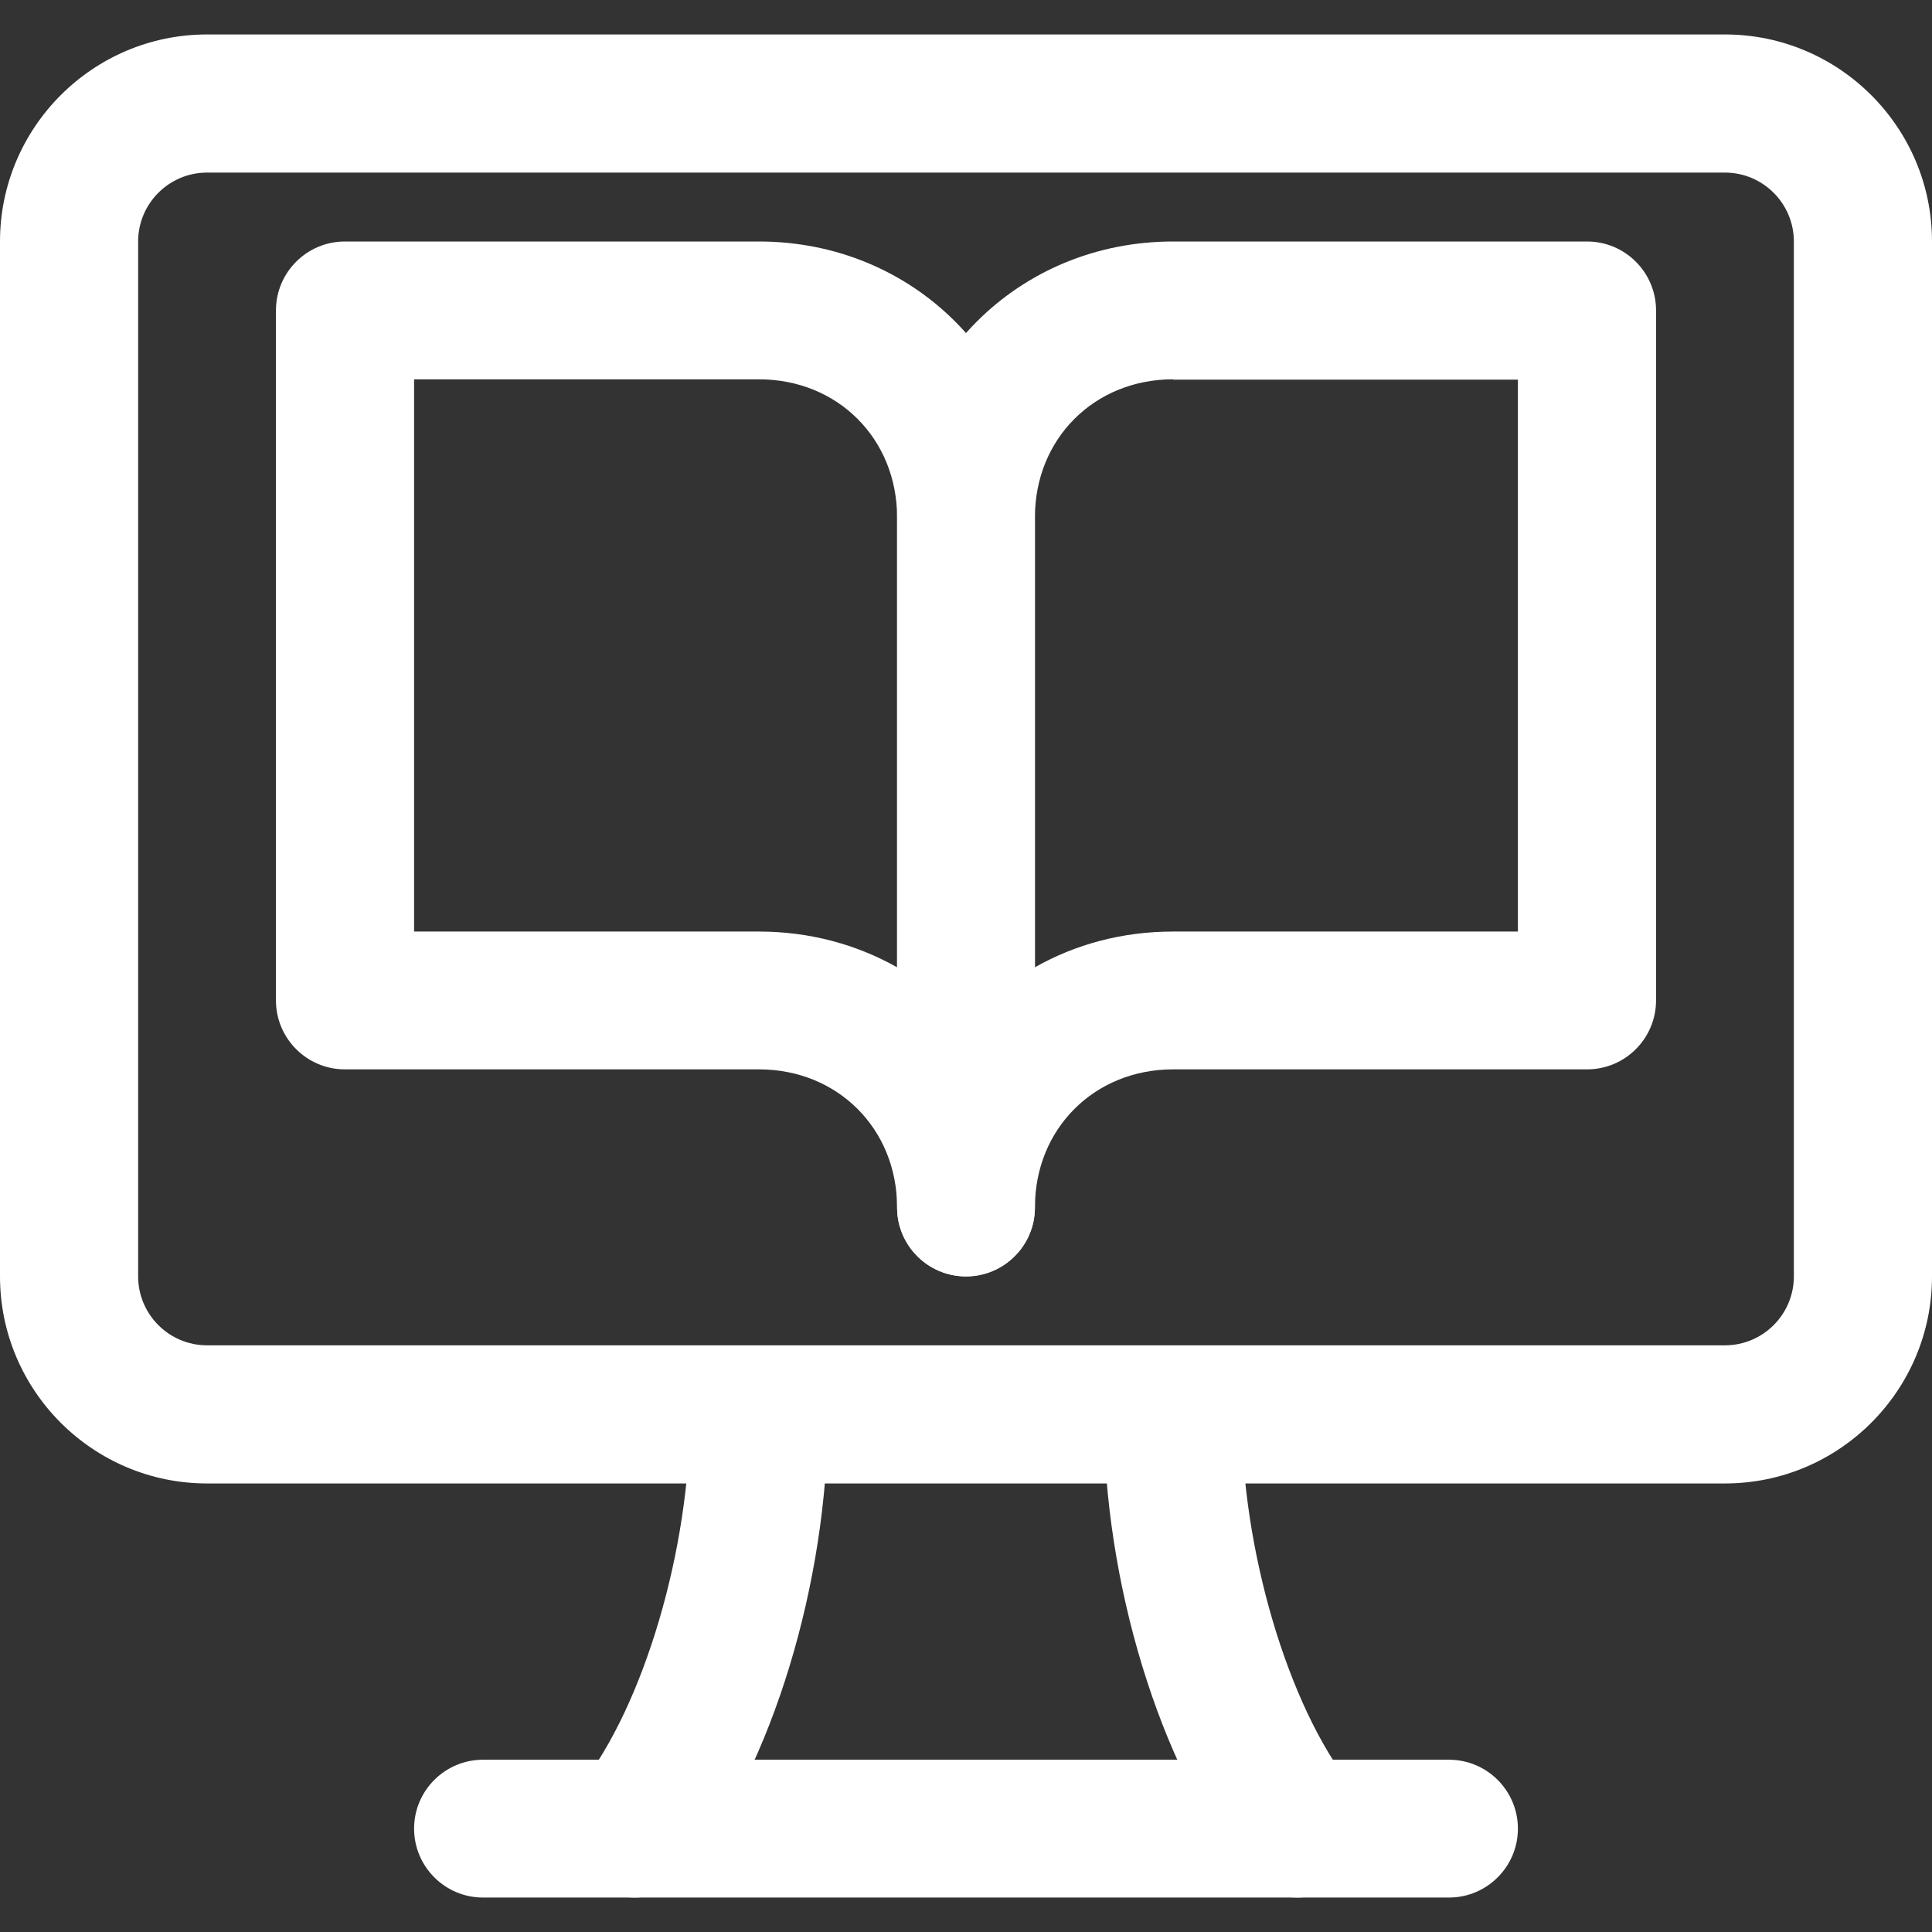 <?xml version="1.0" encoding="UTF-8"?> <svg xmlns="http://www.w3.org/2000/svg" id="Layer_1" viewBox="0 0 60 60"><rect x="0" y="0" width="60" height="60" fill="#333333" stroke="none"/><defs><style>.cls-1{fill:#fff;stroke-width:0px;}</style></defs><path class="cls-1" d="m45,58.93H15c-1.18,0-2.14-.96-2.14-2.14s.96-2.14,2.14-2.14h30c1.18,0,2.14.96,2.14,2.14s-.96,2.14-2.14,2.14Z"></path><path class="cls-1" d="m19.71,58.93c-.46,0-.93-.15-1.32-.46-.93-.73-1.09-2.08-.36-3.01,1.97-2.51,3.4-7.36,3.4-11.53,0-1.18.96-2.14,2.14-2.14s2.14.96,2.14,2.14c0,5.2-1.73,10.89-4.31,14.18-.42.54-1.05.82-1.69.82Z"></path><path class="cls-1" d="m40.29,58.93c-.64,0-1.26-.28-1.69-.82-2.58-3.29-4.32-8.98-4.32-14.18,0-1.18.96-2.14,2.14-2.14s2.14.96,2.14,2.14c0,4.17,1.43,9.03,3.4,11.53.73.93.57,2.28-.36,3.01-.39.31-.86.46-1.32.46Z"></path><path class="cls-1" d="m30,39.64c-1.18,0-2.14-.96-2.14-2.14,0-2.44-1.84-4.29-4.29-4.29h-12.86c-1.18,0-2.14-.96-2.14-2.14V9.64c0-1.18.96-2.14,2.14-2.14h12.86c4.81,0,8.57,3.76,8.57,8.57v21.43c0,1.18-.96,2.14-2.14,2.14Zm-17.14-10.71h10.71c1.57,0,3.03.4,4.29,1.11v-13.97c0-2.44-1.84-4.29-4.29-4.29h-10.71v17.14Z"></path><path class="cls-1" d="m30,39.64c-1.18,0-2.14-.96-2.14-2.14v-21.43c0-4.81,3.76-8.57,8.57-8.57h12.86c1.18,0,2.14.96,2.14,2.14v21.43c0,1.18-.96,2.14-2.14,2.14h-12.86c-2.44,0-4.29,1.84-4.29,4.29,0,1.18-.96,2.14-2.14,2.14Zm6.43-27.86c-2.44,0-4.29,1.84-4.29,4.29v13.97c1.25-.71,2.71-1.11,4.29-1.11h10.71V11.79h-10.71Z"></path><path class="cls-1" d="m53.57,46.07H6.43c-3.54,0-6.43-2.88-6.43-6.43V7.5C0,3.96,2.88,1.07,6.43,1.07h47.14c3.54,0,6.43,2.88,6.43,6.43v32.14c0,3.54-2.88,6.43-6.43,6.43ZM6.43,5.36c-1.18,0-2.14.96-2.14,2.14v32.14c0,1.18.96,2.14,2.14,2.14h47.14c1.18,0,2.14-.96,2.14-2.14V7.5c0-1.18-.96-2.14-2.14-2.14H6.43Z"></path></svg> 